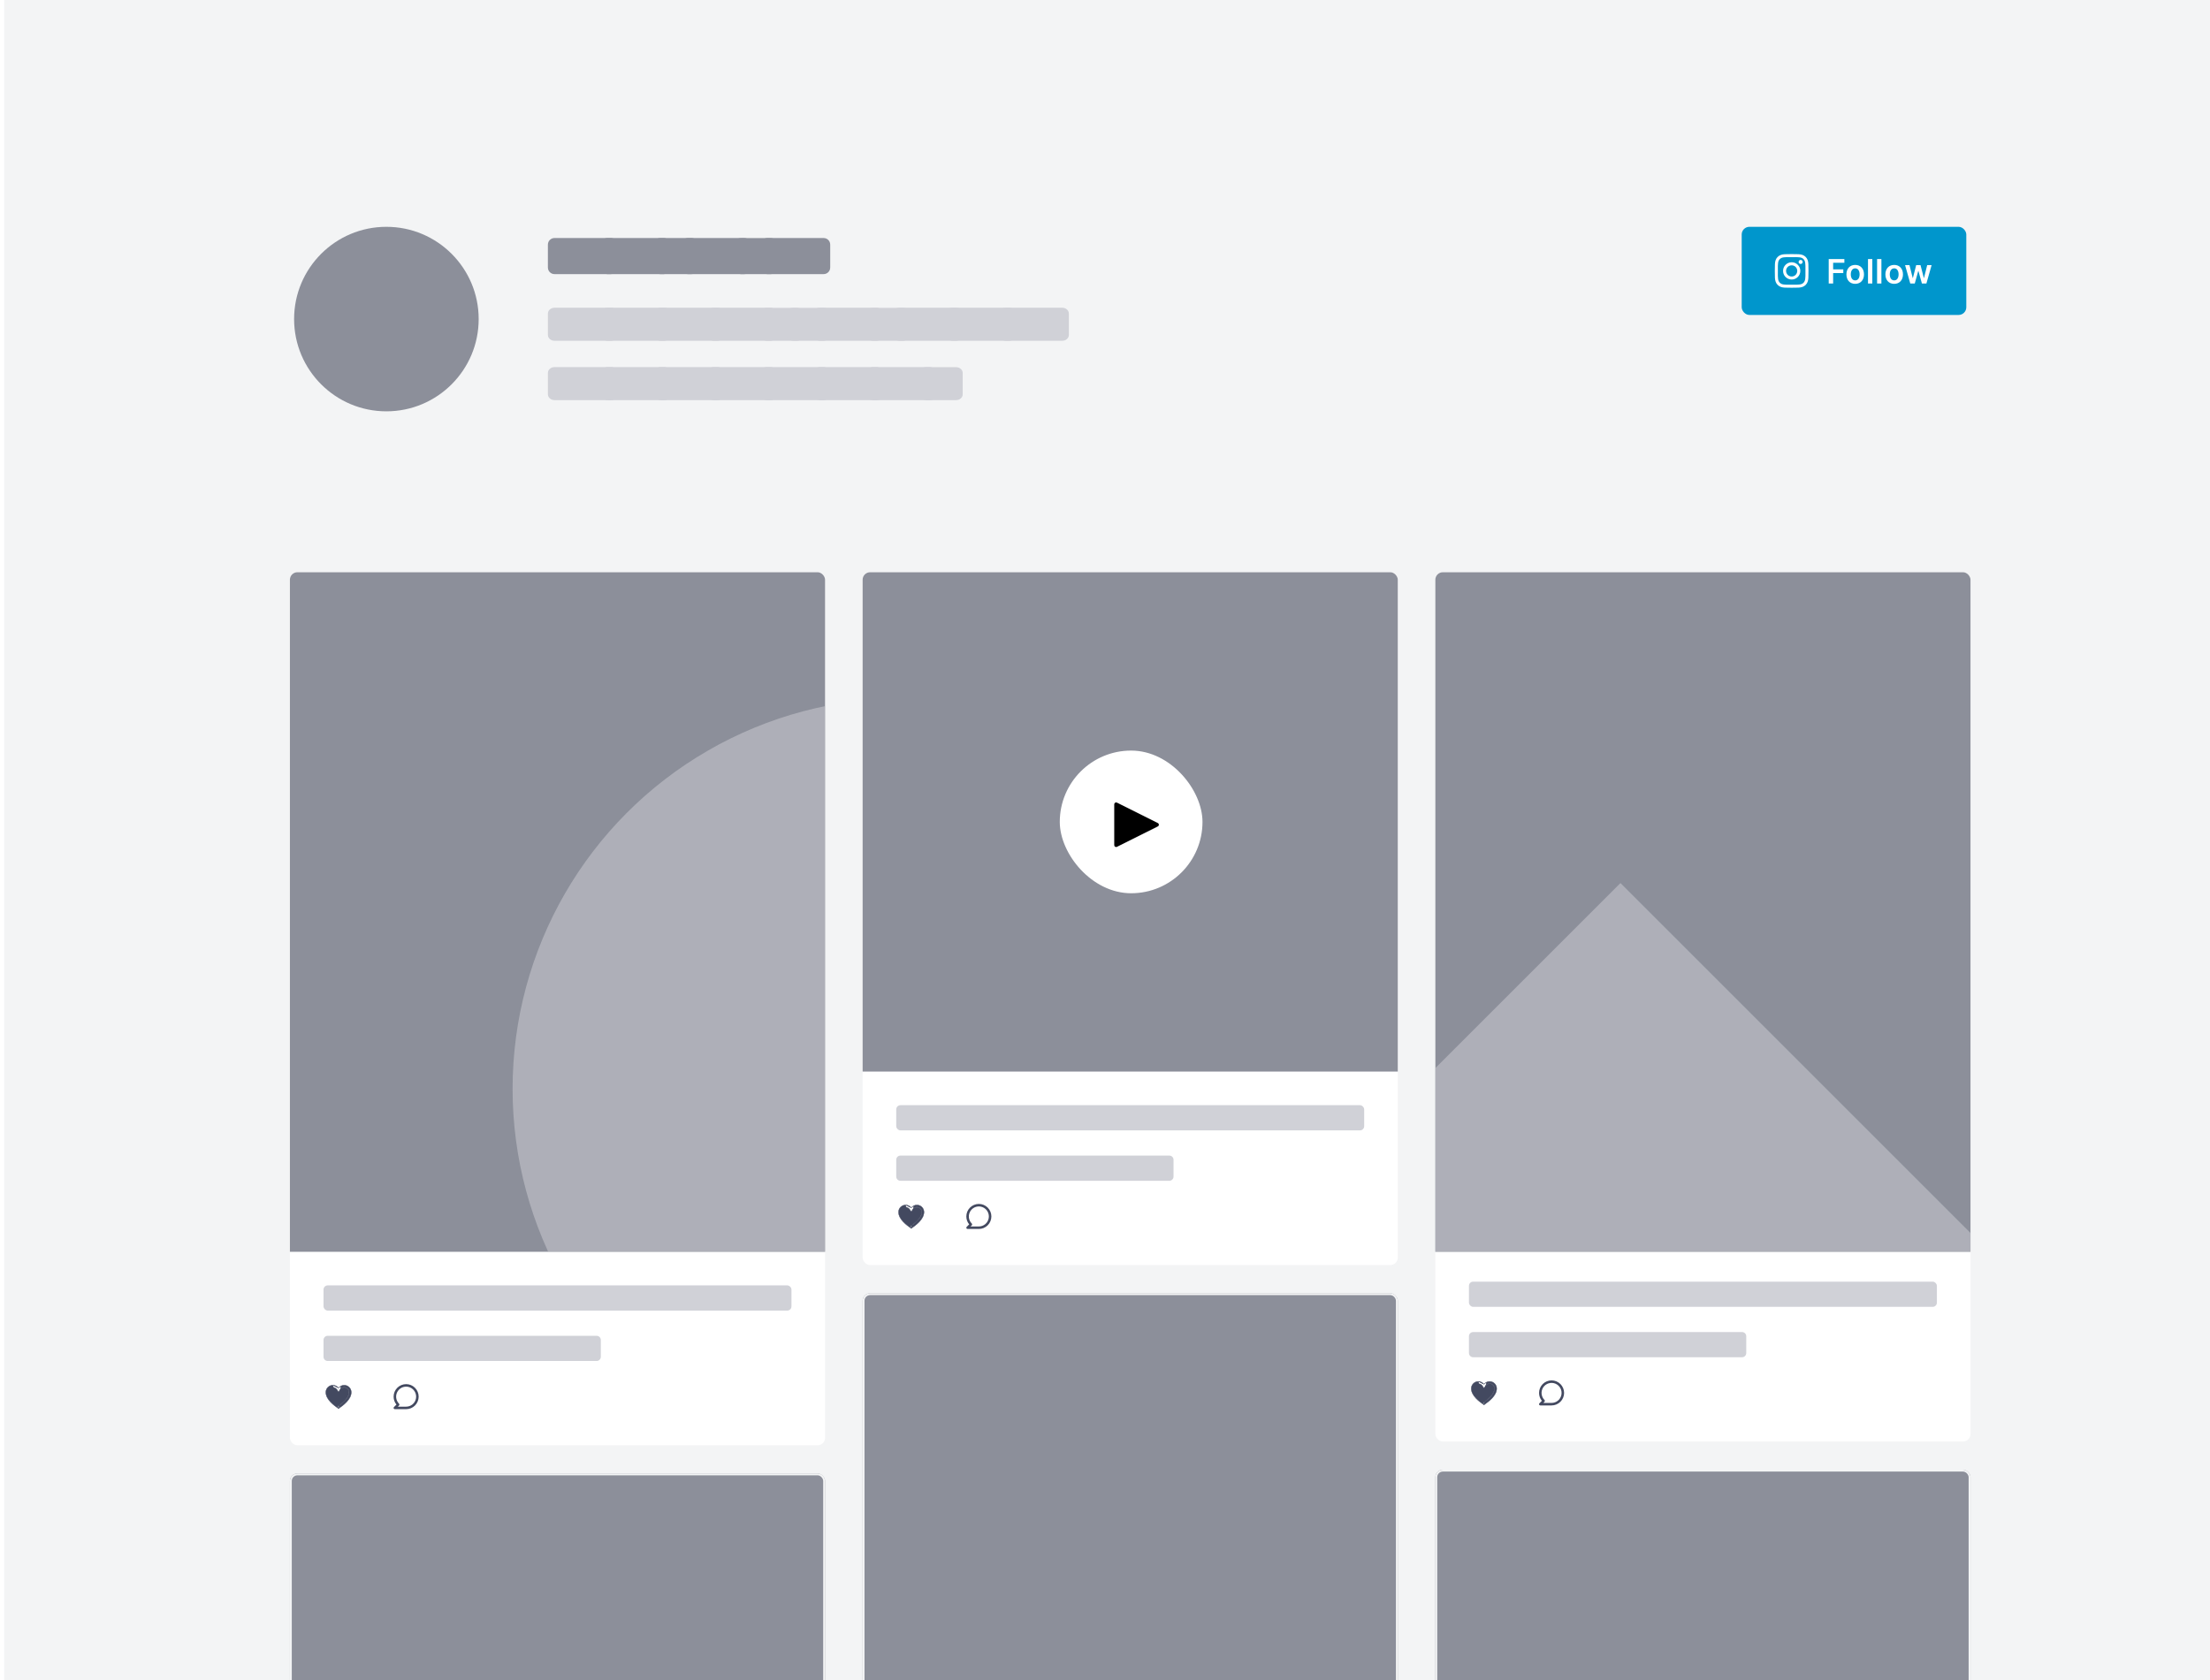 <svg width="263" height="200" viewBox="0 0 263 200" fill="none" xmlns="http://www.w3.org/2000/svg"><g clip-path="url(#clip0_2180_28903)"><rect width="262.5" height="200" transform="translate(0.5)" fill="#F3F4F5"/><g filter="url(#filter0_dd_2180_28903)"><g clip-path="url(#clip1_2180_28903)"><rect x="34.5" y="67" width="63.687" height="103.927" rx="0.894" fill="white"/><g clip-path="url(#clip2_2180_28903)"><rect width="63.687" height="80.894" transform="translate(34.5 67)" fill="#8C8F9A"/><circle opacity="0.5" cx="107.5" cy="128.5" r="46.5" fill="#D0D1D7"/></g><rect x="38.5" y="151.894" width="55.687" height="3" rx="0.5" fill="#D0D1D7"/><path d="M38.5 158.394C38.5 158.117 38.724 157.894 39 157.894H71C71.276 157.894 71.5 158.117 71.5 158.394V160.394C71.5 160.67 71.276 160.894 71 160.894H39C38.724 160.894 38.5 160.67 38.5 160.394V158.394Z" fill="#D0D1D7"/><g clip-path="url(#clip3_2180_28903)"><path d="M40.959 164.021V164.044C41.275 164.044 41.532 164.301 41.532 164.617C41.532 164.957 41.331 165.284 41.071 165.568C40.816 165.845 40.508 166.077 40.289 166.232C40.069 166.077 39.761 165.845 39.507 165.568C39.246 165.284 39.045 164.957 39.045 164.617C39.045 164.301 39.302 164.044 39.618 164.044V164.021L39.618 164.044C39.71 164.044 39.801 164.066 39.883 164.109C39.964 164.151 40.035 164.213 40.087 164.288L40.087 164.288L40.27 164.549L40.289 164.575L40.307 164.549L40.49 164.288L40.49 164.288C40.542 164.213 40.613 164.151 40.694 164.109C40.776 164.066 40.867 164.044 40.959 164.044L40.959 164.021ZM40.959 164.021C41.288 164.021 41.555 164.289 41.555 164.617C41.555 165.313 40.729 165.949 40.289 166.259L40.471 164.276C40.526 164.197 40.599 164.133 40.684 164.089C40.769 164.045 40.863 164.021 40.959 164.021ZM40.289 166.559L40.276 166.55C40.015 166.37 39.641 166.104 39.332 165.774C39.023 165.446 38.776 165.052 38.776 164.617C38.776 164.394 38.865 164.18 39.023 164.022C39.181 163.864 39.395 163.776 39.618 163.776L40.289 166.559ZM40.289 166.559L40.301 166.55M40.289 166.559L40.301 166.55M40.301 166.55C40.562 166.37 40.936 166.104 41.245 165.774C41.554 165.446 41.801 165.052 41.801 164.617C41.801 164.507 41.779 164.397 41.737 164.295C41.694 164.193 41.632 164.1 41.554 164.022C41.476 163.944 41.383 163.882 41.281 163.84C41.179 163.797 41.069 163.776 40.959 163.776C40.824 163.775 40.691 163.808 40.571 163.871M40.301 166.55L40.571 163.871M40.571 163.871C40.46 163.928 40.364 164.01 40.289 164.109M40.571 163.871L40.289 164.109M40.289 164.109C40.214 164.01 40.117 163.928 40.007 163.871C39.887 163.808 39.753 163.775 39.618 163.776L40.289 164.109Z" fill="#434960" stroke="#434960" stroke-width="0.045"/></g><g clip-path="url(#clip4_2180_28903)"><path d="M48.332 163.648C48.136 163.648 47.943 163.687 47.762 163.762C47.581 163.837 47.417 163.946 47.278 164.085C46.999 164.364 46.842 164.743 46.842 165.138C46.841 165.482 46.96 165.816 47.179 166.081L46.881 166.379C46.86 166.4 46.846 166.427 46.841 166.456C46.835 166.485 46.838 166.514 46.849 166.542C46.862 166.568 46.882 166.591 46.907 166.606C46.932 166.622 46.962 166.629 46.991 166.628H48.332C48.727 166.628 49.106 166.471 49.385 166.192C49.665 165.912 49.822 165.533 49.822 165.138C49.822 164.743 49.665 164.364 49.385 164.085C49.106 163.805 48.727 163.648 48.332 163.648ZM48.332 166.33H47.35L47.489 166.191C47.516 166.164 47.532 166.126 47.532 166.086C47.532 166.047 47.516 166.009 47.489 165.981C47.294 165.787 47.172 165.53 47.145 165.256C47.118 164.981 47.187 164.706 47.34 164.477C47.493 164.247 47.72 164.078 47.984 163.998C48.248 163.918 48.532 163.931 48.786 164.037C49.041 164.142 49.252 164.333 49.382 164.576C49.512 164.819 49.554 165.099 49.5 165.37C49.446 165.64 49.301 165.884 49.088 166.059C48.875 166.234 48.608 166.33 48.332 166.33Z" fill="#434960"/></g></g></g><g filter="url(#filter1_dd_2180_28903)"><g clip-path="url(#clip5_2180_28903)"><rect x="34.5" y="174.279" width="63.687" height="105.475" rx="0.894" fill="white"/><g clip-path="url(#clip6_2180_28903)"><rect width="63.687" height="80.894" transform="translate(34.5 174.279)" fill="#8C8F9A"/></g></g><rect x="34.612" y="174.391" width="63.464" height="105.251" rx="0.782" stroke="#F3F4F5" stroke-width="0.223"/></g><g filter="url(#filter2_dd_2180_28903)"><g clip-path="url(#clip7_2180_28903)"><rect x="102.656" y="67.001" width="63.687" height="82.475" rx="0.894" fill="white"/><rect width="63.687" height="59.441" transform="translate(102.656 67.001)" fill="#8C8F9A"/><rect x="126.119" y="88.231" width="16.983" height="16.983" rx="8.492" fill="white"/><path d="M132.6 94.626C132.6 94.46 132.774 94.352 132.923 94.426L137.786 96.858C137.951 96.94 137.951 97.175 137.786 97.258L132.923 99.689C132.774 99.764 132.6 99.656 132.6 99.49V94.626Z" fill="black"/><rect x="106.656" y="130.442" width="55.687" height="3" rx="0.5" fill="#D0D1D7"/><path d="M106.656 136.942C106.656 136.666 106.88 136.442 107.156 136.442H139.156C139.432 136.442 139.656 136.666 139.656 136.942V138.942C139.656 139.219 139.432 139.442 139.156 139.442H107.156C106.88 139.442 106.656 139.219 106.656 138.942V136.942Z" fill="#D0D1D7"/><g clip-path="url(#clip8_2180_28903)"><path d="M109.115 142.57V142.592C109.432 142.592 109.689 142.85 109.689 143.166C109.689 143.505 109.487 143.833 109.227 144.117C108.972 144.394 108.664 144.626 108.445 144.781C108.226 144.626 107.918 144.394 107.663 144.117C107.403 143.833 107.201 143.505 107.201 143.166C107.201 142.85 107.458 142.592 107.774 142.592V142.57L107.774 142.592C107.867 142.593 107.957 142.615 108.039 142.658C108.121 142.7 108.191 142.762 108.244 142.837L108.244 142.837L108.427 143.097L108.445 143.123L108.463 143.097L108.646 142.837L108.646 142.837C108.699 142.762 108.769 142.7 108.851 142.658C108.932 142.615 109.023 142.593 109.115 142.592L109.115 142.57ZM109.115 142.57C109.444 142.57 109.711 142.837 109.711 143.166C109.711 143.862 108.885 144.498 108.445 144.808L108.628 142.824C108.683 142.746 108.756 142.682 108.84 142.638C108.925 142.593 109.02 142.57 109.115 142.57ZM108.445 145.108L108.432 145.099C108.171 144.919 107.797 144.652 107.488 144.323C107.179 143.995 106.933 143.601 106.933 143.166C106.933 142.943 107.021 142.729 107.179 142.571C107.337 142.413 107.551 142.324 107.774 142.324L108.445 145.108ZM108.445 145.108L108.458 145.099M108.445 145.108L108.458 145.099M108.458 145.099C108.718 144.919 109.092 144.652 109.402 144.323C109.71 143.995 109.957 143.601 109.957 143.166C109.957 143.056 109.935 142.946 109.893 142.844C109.851 142.742 109.789 142.649 109.71 142.571C109.632 142.493 109.539 142.431 109.437 142.388C109.335 142.346 109.226 142.324 109.115 142.324C108.98 142.324 108.847 142.357 108.727 142.419M108.458 145.099L108.727 142.419M108.727 142.419C108.616 142.477 108.52 142.559 108.445 142.658M108.727 142.419L108.445 142.658M108.445 142.658C108.37 142.559 108.273 142.477 108.163 142.419C108.043 142.357 107.91 142.324 107.774 142.324L108.445 142.658Z" fill="#434960" stroke="#434960" stroke-width="0.045"/></g><g clip-path="url(#clip9_2180_28903)"><path d="M116.488 142.197C116.292 142.197 116.099 142.236 115.918 142.311C115.737 142.386 115.573 142.495 115.435 142.634C115.155 142.913 114.998 143.292 114.998 143.687C114.997 144.031 115.116 144.365 115.335 144.63L115.037 144.928C115.016 144.949 115.002 144.976 114.997 145.004C114.991 145.033 114.994 145.063 115.006 145.09C115.018 145.117 115.038 145.14 115.063 145.155C115.089 145.17 115.118 145.178 115.147 145.177H116.488C116.883 145.177 117.262 145.02 117.542 144.74C117.821 144.461 117.978 144.082 117.978 143.687C117.978 143.292 117.821 142.913 117.542 142.634C117.262 142.354 116.883 142.197 116.488 142.197ZM116.488 144.879H115.506L115.645 144.74C115.673 144.712 115.688 144.675 115.688 144.635C115.688 144.596 115.673 144.558 115.645 144.53C115.45 144.335 115.328 144.079 115.301 143.805C115.274 143.53 115.343 143.255 115.496 143.025C115.649 142.796 115.877 142.627 116.14 142.547C116.404 142.467 116.688 142.48 116.943 142.586C117.197 142.691 117.408 142.881 117.538 143.124C117.668 143.368 117.71 143.648 117.656 143.919C117.603 144.189 117.457 144.433 117.244 144.608C117.031 144.783 116.764 144.879 116.488 144.879Z" fill="#434960"/></g></g></g><g filter="url(#filter3_dd_2180_28903)"><g clip-path="url(#clip10_2180_28903)"><rect x="102.656" y="152.828" width="63.687" height="105.475" rx="0.894" fill="white"/><rect width="63.687" height="80.894" transform="translate(102.656 152.828)" fill="#8C8F9A"/></g><rect x="102.768" y="152.94" width="63.464" height="105.251" rx="0.782" stroke="#F3F4F5" stroke-width="0.223"/></g><g filter="url(#filter4_dd_2180_28903)"><g clip-path="url(#clip11_2180_28903)"><rect x="170.812" y="67.001" width="63.687" height="103.48" rx="0.894" fill="white"/><g clip-path="url(#clip12_2180_28903)"><rect width="63.687" height="80.894" transform="translate(170.812 67.001)" fill="#8C8F9A"/><rect opacity="0.5" x="149" y="147.841" width="62" height="68" transform="rotate(-45 149 147.841)" fill="#D0D1D7"/></g><rect x="174.812" y="151.448" width="55.687" height="3" rx="0.5" fill="#D0D1D7"/><path d="M174.812 157.948C174.812 157.672 175.036 157.448 175.312 157.448H207.312C207.589 157.448 207.812 157.672 207.812 157.948V159.948C207.812 160.224 207.589 160.448 207.312 160.448H175.312C175.036 160.448 174.812 160.224 174.812 159.948V157.948Z" fill="#D0D1D7"/><g clip-path="url(#clip13_2180_28903)"><path d="M177.271 163.576V163.598C177.588 163.598 177.845 163.856 177.845 164.172C177.845 164.511 177.643 164.839 177.383 165.122C177.128 165.4 176.82 165.632 176.601 165.787C176.382 165.632 176.074 165.4 175.819 165.122C175.559 164.839 175.357 164.511 175.357 164.172C175.357 163.856 175.614 163.598 175.931 163.598V163.576L175.931 163.598C176.023 163.599 176.113 163.621 176.195 163.663C176.277 163.706 176.347 163.768 176.4 163.843L176.4 163.843L176.583 164.103L176.601 164.129L176.619 164.103L176.802 163.843L176.802 163.843C176.855 163.768 176.925 163.706 177.007 163.663C177.089 163.621 177.179 163.599 177.272 163.598L177.271 163.576ZM177.271 163.576C177.6 163.576 177.867 163.843 177.867 164.172C177.867 164.868 177.042 165.504 176.601 165.814L176.784 163.83C176.839 163.752 176.912 163.688 176.997 163.644C177.081 163.599 177.176 163.576 177.271 163.576ZM176.601 166.113L176.588 166.105C176.328 165.925 175.953 165.658 175.644 165.329C175.336 165.001 175.089 164.606 175.089 164.172C175.089 163.949 175.178 163.735 175.336 163.577C175.493 163.419 175.707 163.33 175.931 163.33L176.601 166.113ZM176.601 166.113L176.614 166.105M176.601 166.113L176.614 166.105M176.614 166.105C176.875 165.925 177.249 165.658 177.558 165.329C177.866 165.001 178.113 164.606 178.113 164.172C178.113 164.061 178.091 163.952 178.049 163.85C178.007 163.748 177.945 163.655 177.867 163.577C177.788 163.499 177.696 163.437 177.594 163.394C177.491 163.352 177.382 163.33 177.271 163.33C177.136 163.33 177.003 163.363 176.883 163.425M176.614 166.105L176.883 163.425M176.883 163.425C176.773 163.483 176.676 163.564 176.601 163.664M176.883 163.425L176.601 163.664M176.601 163.664C176.526 163.564 176.43 163.483 176.319 163.425C176.199 163.363 176.066 163.33 175.931 163.33L176.601 163.664Z" fill="#434960" stroke="#434960" stroke-width="0.045"/></g><g clip-path="url(#clip14_2180_28903)"><path d="M184.644 163.203C184.449 163.203 184.255 163.242 184.074 163.317C183.893 163.391 183.729 163.501 183.591 163.639C183.312 163.919 183.155 164.298 183.155 164.693C183.153 165.037 183.272 165.371 183.491 165.636L183.193 165.934C183.173 165.955 183.159 165.981 183.153 166.01C183.148 166.039 183.151 166.069 183.162 166.096C183.174 166.123 183.194 166.146 183.22 166.161C183.245 166.176 183.274 166.184 183.304 166.183H184.644C185.039 166.183 185.418 166.026 185.698 165.746C185.977 165.467 186.134 165.088 186.134 164.693C186.134 164.298 185.977 163.919 185.698 163.639C185.418 163.36 185.039 163.203 184.644 163.203ZM184.644 165.885H183.663L183.801 165.746C183.829 165.718 183.844 165.68 183.844 165.641C183.844 165.602 183.829 165.564 183.801 165.536C183.606 165.341 183.485 165.085 183.457 164.81C183.43 164.536 183.499 164.261 183.652 164.031C183.805 163.802 184.033 163.633 184.297 163.553C184.561 163.472 184.844 163.486 185.099 163.591C185.354 163.697 185.564 163.887 185.694 164.13C185.824 164.373 185.866 164.654 185.812 164.925C185.759 165.195 185.613 165.439 185.4 165.614C185.187 165.789 184.92 165.884 184.644 165.885Z" fill="#434960"/></g></g></g><g filter="url(#filter5_dd_2180_28903)"><g clip-path="url(#clip15_2180_28903)"><rect x="170.812" y="173.833" width="63.687" height="105.475" rx="0.894" fill="white"/><g clip-path="url(#clip16_2180_28903)"><rect width="63.687" height="80.894" transform="translate(170.812 173.833)" fill="#8C8F9A"/></g></g><rect x="170.924" y="173.945" width="63.464" height="105.251" rx="0.782" stroke="#F3F4F5" stroke-width="0.223"/></g><circle cx="45.982" cy="37.982" r="10.982" fill="#8C8F9A"/><path d="M65.201 29.146C65.201 28.911 65.278 28.717 65.432 28.563C65.586 28.409 65.781 28.332 66.015 28.332H72.659C72.894 28.332 73.088 28.409 73.242 28.563C73.396 28.717 73.473 28.911 73.473 29.146V31.818C73.473 32.053 73.396 32.247 73.242 32.401C73.088 32.555 72.894 32.632 72.659 32.632H66.015C65.781 32.632 65.586 32.555 65.432 32.401C65.278 32.247 65.201 32.053 65.201 31.818V29.146Z" fill="#8C8F9A"/><path d="M71.496 29.146C71.496 28.911 71.573 28.717 71.727 28.563C71.881 28.409 72.075 28.332 72.31 28.332H78.954C79.189 28.332 79.383 28.409 79.537 28.563C79.691 28.717 79.768 28.911 79.768 29.146V31.818C79.768 32.053 79.691 32.247 79.537 32.401C79.383 32.555 79.189 32.632 78.954 32.632H72.31C72.075 32.632 71.881 32.555 71.727 32.401C71.573 32.247 71.496 32.053 71.496 31.818V29.146Z" fill="#8C8F9A"/><path d="M77.791 29.146C77.791 28.911 77.868 28.717 78.022 28.563C78.176 28.409 78.37 28.332 78.605 28.332H82.249C82.484 28.332 82.678 28.409 82.832 28.563C82.986 28.717 83.063 28.911 83.063 29.146V31.818C83.063 32.053 82.986 32.247 82.832 32.401C82.678 32.555 82.484 32.632 82.249 32.632H78.605C78.37 32.632 78.176 32.555 78.022 32.401C77.868 32.247 77.791 32.053 77.791 31.818V29.146Z" fill="#8C8F9A"/><path d="M81.086 29.146C81.086 28.911 81.163 28.717 81.317 28.563C81.471 28.409 81.665 28.332 81.9 28.332H88.544C88.779 28.332 88.973 28.409 89.127 28.563C89.281 28.717 89.358 28.911 89.358 29.146V31.818C89.358 32.053 89.281 32.247 89.127 32.401C88.973 32.555 88.779 32.632 88.544 32.632H81.9C81.665 32.632 81.471 32.555 81.317 32.401C81.163 32.247 81.086 32.053 81.086 31.818V29.146Z" fill="#8C8F9A"/><path d="M87.381 29.157C87.381 28.922 87.458 28.728 87.612 28.574C87.766 28.42 87.96 28.343 88.195 28.343H91.693C91.927 28.343 92.122 28.42 92.276 28.574C92.43 28.728 92.507 28.922 92.507 29.157V31.818C92.507 32.053 92.43 32.247 92.276 32.401C92.122 32.555 91.927 32.632 91.693 32.632H88.195C87.96 32.632 87.766 32.555 87.612 32.401C87.458 32.247 87.381 32.053 87.381 31.818V29.157Z" fill="#8C8F9A"/><path d="M90.528 29.146C90.528 28.911 90.605 28.717 90.759 28.563C90.913 28.409 91.108 28.332 91.342 28.332H97.986C98.221 28.332 98.415 28.409 98.569 28.563C98.723 28.717 98.8 28.911 98.8 29.146V31.818C98.8 32.053 98.723 32.247 98.569 32.401C98.415 32.555 98.221 32.632 97.986 32.632H91.342C91.108 32.632 90.913 32.555 90.759 32.401C90.605 32.247 90.528 32.053 90.528 31.818V29.146Z" fill="#8C8F9A"/><path d="M65.201 37.353C65.201 37.145 65.278 36.973 65.433 36.837C65.588 36.7 65.783 36.632 66.018 36.632H72.686C72.921 36.632 73.116 36.7 73.271 36.837C73.425 36.973 73.503 37.145 73.503 37.353V39.845C73.503 40.053 73.425 40.225 73.271 40.362C73.116 40.498 72.921 40.566 72.686 40.566H66.018C65.783 40.566 65.588 40.498 65.433 40.362C65.278 40.225 65.201 40.053 65.201 39.845V37.353Z" fill="#D0D1D7"/><path d="M71.519 37.353C71.519 37.145 71.596 36.973 71.751 36.837C71.905 36.7 72.1 36.632 72.335 36.632H79.003C79.239 36.632 79.434 36.7 79.588 36.837C79.743 36.973 79.82 37.145 79.82 37.353V39.845C79.82 40.053 79.743 40.225 79.588 40.362C79.434 40.498 79.239 40.566 79.003 40.566H72.335C72.1 40.566 71.905 40.498 71.751 40.362C71.596 40.225 71.519 40.053 71.519 39.845V37.353Z" fill="#D0D1D7"/><path d="M77.836 37.353C77.836 37.145 77.913 36.973 78.068 36.837C78.222 36.7 78.418 36.632 78.653 36.632H85.321C85.556 36.632 85.751 36.7 85.906 36.837C86.06 36.973 86.138 37.145 86.138 37.353V39.845C86.138 40.053 86.06 40.225 85.906 40.362C85.751 40.498 85.556 40.566 85.321 40.566H78.653C78.418 40.566 78.222 40.498 78.068 40.362C77.913 40.225 77.836 40.053 77.836 39.845V37.353Z" fill="#D0D1D7"/><path d="M84.153 37.353C84.153 37.145 84.231 36.973 84.385 36.837C84.54 36.7 84.735 36.632 84.971 36.632H91.638C91.874 36.632 92.069 36.7 92.223 36.837C92.378 36.973 92.455 37.145 92.455 37.353V39.845C92.455 40.053 92.378 40.225 92.223 40.362C92.069 40.498 91.874 40.566 91.638 40.566H84.971C84.735 40.566 84.54 40.498 84.385 40.362C84.231 40.225 84.153 40.053 84.153 39.845V37.353Z" fill="#D0D1D7"/><path d="M90.471 37.363C90.471 37.155 90.548 36.983 90.703 36.846C90.857 36.71 91.052 36.642 91.288 36.642H94.798C95.034 36.642 95.229 36.71 95.383 36.846C95.538 36.983 95.615 37.155 95.615 37.363V39.845C95.615 40.053 95.538 40.225 95.383 40.362C95.229 40.498 95.034 40.566 94.798 40.566H91.288C91.052 40.566 90.857 40.498 90.703 40.362C90.548 40.225 90.471 40.053 90.471 39.845V37.363Z" fill="#D0D1D7"/><path d="M93.63 37.363C93.63 37.155 93.707 36.983 93.862 36.846C94.016 36.71 94.211 36.642 94.447 36.642H97.957C98.193 36.642 98.388 36.71 98.542 36.846C98.697 36.983 98.774 37.155 98.774 37.363V39.845C98.774 40.053 98.697 40.225 98.542 40.362C98.388 40.498 98.193 40.566 97.957 40.566H94.447C94.211 40.566 94.016 40.498 93.862 40.362C93.707 40.225 93.63 40.053 93.63 39.845V37.363Z" fill="#D0D1D7"/><path d="M96.788 37.353C96.788 37.145 96.866 36.973 97.02 36.837C97.175 36.7 97.37 36.632 97.605 36.632H104.273C104.509 36.632 104.704 36.7 104.858 36.837C105.013 36.973 105.09 37.145 105.09 37.353V39.845C105.09 40.053 105.013 40.225 104.858 40.362C104.704 40.498 104.509 40.566 104.273 40.566H97.605C97.37 40.566 97.175 40.498 97.02 40.362C96.866 40.225 96.788 40.053 96.788 39.845V37.353Z" fill="#D0D1D7"/><path d="M103.106 37.363C103.106 37.155 103.183 36.983 103.338 36.846C103.492 36.71 103.687 36.642 103.923 36.642H107.433C107.669 36.642 107.864 36.71 108.018 36.846C108.173 36.983 108.25 37.155 108.25 37.363V39.845C108.25 40.053 108.173 40.225 108.018 40.362C107.864 40.498 107.669 40.566 107.433 40.566H103.923C103.687 40.566 103.492 40.498 103.338 40.362C103.183 40.225 103.106 40.053 103.106 39.845V37.363Z" fill="#D0D1D7"/><path d="M106.265 37.353C106.265 37.145 106.342 36.973 106.496 36.837C106.651 36.7 106.846 36.632 107.082 36.632H113.749C113.985 36.632 114.18 36.7 114.334 36.837C114.489 36.973 114.566 37.145 114.566 37.353V39.845C114.566 40.053 114.489 40.225 114.334 40.362C114.18 40.498 113.985 40.566 113.749 40.566H107.082C106.846 40.566 106.651 40.498 106.496 40.362C106.342 40.225 106.265 40.053 106.265 39.845V37.353Z" fill="#D0D1D7"/><path d="M112.582 37.353C112.582 37.145 112.659 36.973 112.814 36.837C112.968 36.7 113.164 36.632 113.399 36.632H120.067C120.302 36.632 120.497 36.7 120.652 36.837C120.806 36.973 120.884 37.145 120.884 37.353V39.845C120.884 40.053 120.806 40.225 120.652 40.362C120.497 40.498 120.302 40.566 120.067 40.566H113.399C113.164 40.566 112.968 40.498 112.814 40.362C112.659 40.225 112.582 40.053 112.582 39.845V37.353Z" fill="#D0D1D7"/><path d="M118.9 37.353C118.9 37.145 118.977 36.973 119.131 36.837C119.286 36.7 119.481 36.632 119.716 36.632H126.384C126.62 36.632 126.815 36.7 126.969 36.837C127.124 36.973 127.201 37.145 127.201 37.353V39.845C127.201 40.053 127.124 40.225 126.969 40.362C126.815 40.498 126.62 40.566 126.384 40.566H119.716C119.481 40.566 119.286 40.498 119.131 40.362C118.977 40.225 118.9 40.053 118.9 39.845V37.353Z" fill="#D0D1D7"/><path d="M65.201 44.419C65.201 44.211 65.278 44.039 65.433 43.902C65.588 43.766 65.783 43.697 66.018 43.697H72.686C72.921 43.697 73.116 43.766 73.271 43.902C73.425 44.039 73.503 44.211 73.503 44.419V46.91C73.503 47.118 73.425 47.291 73.271 47.427C73.116 47.564 72.921 47.632 72.686 47.632H66.018C65.783 47.632 65.588 47.564 65.433 47.427C65.278 47.291 65.201 47.118 65.201 46.91V44.419Z" fill="#D0D1D7"/><path d="M71.519 44.419C71.519 44.211 71.596 44.039 71.751 43.902C71.905 43.766 72.1 43.697 72.335 43.697H79.003C79.239 43.697 79.434 43.766 79.588 43.902C79.743 44.039 79.82 44.211 79.82 44.419V46.91C79.82 47.118 79.743 47.291 79.588 47.427C79.434 47.564 79.239 47.632 79.003 47.632H72.335C72.1 47.632 71.905 47.564 71.751 47.427C71.596 47.291 71.519 47.118 71.519 46.91V44.419Z" fill="#D0D1D7"/><path d="M77.836 44.419C77.836 44.211 77.913 44.039 78.068 43.902C78.222 43.766 78.418 43.697 78.653 43.697H85.321C85.556 43.697 85.751 43.766 85.906 43.902C86.06 44.039 86.138 44.211 86.138 44.419V46.91C86.138 47.118 86.06 47.291 85.906 47.427C85.751 47.564 85.556 47.632 85.321 47.632H78.653C78.418 47.632 78.222 47.564 78.068 47.427C77.913 47.291 77.836 47.118 77.836 46.91V44.419Z" fill="#D0D1D7"/><path d="M84.153 44.419C84.153 44.211 84.231 44.039 84.385 43.902C84.54 43.766 84.735 43.697 84.971 43.697H91.638C91.874 43.697 92.069 43.766 92.223 43.902C92.378 44.039 92.455 44.211 92.455 44.419V46.91C92.455 47.118 92.378 47.291 92.223 47.427C92.069 47.564 91.874 47.632 91.638 47.632H84.971C84.735 47.632 84.54 47.564 84.385 47.427C84.231 47.291 84.153 47.118 84.153 46.91V44.419Z" fill="#D0D1D7"/><path d="M90.471 44.419C90.471 44.211 90.548 44.039 90.703 43.902C90.857 43.766 91.052 43.697 91.288 43.697H97.956C98.191 43.697 98.386 43.766 98.541 43.902C98.695 44.039 98.773 44.211 98.773 44.419V46.91C98.773 47.118 98.695 47.291 98.541 47.427C98.386 47.564 98.191 47.632 97.956 47.632H91.288C91.052 47.632 90.857 47.564 90.703 47.427C90.548 47.291 90.471 47.118 90.471 46.91V44.419Z" fill="#D0D1D7"/><path d="M96.788 44.419C96.788 44.211 96.866 44.039 97.02 43.902C97.175 43.766 97.37 43.697 97.605 43.697H104.273C104.509 43.697 104.704 43.766 104.858 43.902C105.013 44.039 105.09 44.211 105.09 44.419V46.91C105.09 47.118 105.013 47.291 104.858 47.427C104.704 47.564 104.509 47.632 104.273 47.632H97.605C97.37 47.632 97.175 47.564 97.02 47.427C96.866 47.291 96.788 47.118 96.788 46.91V44.419Z" fill="#D0D1D7"/><path d="M103.106 44.419C103.106 44.211 103.183 44.039 103.338 43.902C103.492 43.766 103.687 43.697 103.923 43.697H110.591C110.826 43.697 111.021 43.766 111.176 43.902C111.33 44.039 111.408 44.211 111.408 44.419V46.91C111.408 47.118 111.33 47.291 111.176 47.427C111.021 47.564 110.826 47.632 110.591 47.632H103.923C103.687 47.632 103.492 47.564 103.338 47.427C103.183 47.291 103.106 47.118 103.106 46.91V44.419Z" fill="#D0D1D7"/><path d="M109.423 44.429C109.423 44.221 109.501 44.048 109.655 43.912C109.81 43.775 110.005 43.707 110.24 43.707H113.751C113.986 43.707 114.181 43.775 114.336 43.912C114.49 44.048 114.568 44.221 114.568 44.429V46.91C114.568 47.118 114.49 47.291 114.336 47.427C114.181 47.564 113.986 47.632 113.751 47.632H110.24C110.005 47.632 109.81 47.564 109.655 47.427C109.501 47.291 109.423 47.118 109.423 46.91V44.429Z" fill="#D0D1D7"/><rect x="207.271" y="27" width="26.728" height="10.491" rx="0.915" fill="#0096CC"/><g clip-path="url(#clip17_2180_28903)"><path d="M213.219 31.218C212.647 31.218 212.192 31.683 212.192 32.245C212.192 32.818 212.647 33.273 213.219 33.273C213.782 33.273 214.247 32.818 214.247 32.245C214.247 31.683 213.782 31.218 213.219 31.218ZM213.219 32.916C212.853 32.916 212.549 32.621 212.549 32.245C212.549 31.879 212.844 31.584 213.219 31.584C213.586 31.584 213.881 31.879 213.881 32.245C213.881 32.621 213.586 32.916 213.219 32.916ZM214.524 31.182C214.524 31.048 214.417 30.941 214.283 30.941C214.149 30.941 214.042 31.048 214.042 31.182C214.042 31.316 214.149 31.423 214.283 31.423C214.417 31.423 214.524 31.316 214.524 31.182ZM215.203 31.423C215.186 31.102 215.114 30.816 214.882 30.583C214.649 30.351 214.363 30.279 214.042 30.262C213.711 30.244 212.719 30.244 212.388 30.262C212.066 30.279 211.789 30.351 211.548 30.583C211.316 30.816 211.244 31.102 211.226 31.423C211.208 31.754 211.208 32.746 211.226 33.077C211.244 33.398 211.316 33.675 211.548 33.917C211.789 34.149 212.066 34.221 212.388 34.239C212.719 34.256 213.711 34.256 214.042 34.239C214.363 34.221 214.649 34.149 214.882 33.917C215.114 33.675 215.186 33.398 215.203 33.077C215.221 32.746 215.221 31.754 215.203 31.423ZM214.774 33.425C214.712 33.604 214.569 33.738 214.399 33.81C214.131 33.917 213.505 33.89 213.219 33.89C212.924 33.89 212.299 33.917 212.04 33.81C211.861 33.738 211.727 33.604 211.655 33.425C211.548 33.166 211.575 32.541 211.575 32.245C211.575 31.959 211.548 31.334 211.655 31.066C211.727 30.896 211.861 30.762 212.04 30.69C212.299 30.583 212.924 30.61 213.219 30.61C213.505 30.61 214.131 30.583 214.399 30.69C214.569 30.753 214.703 30.896 214.774 31.066C214.882 31.334 214.855 31.959 214.855 32.245C214.855 32.541 214.882 33.166 214.774 33.425Z" fill="white"/></g><path d="M217.625 33.745H218.152V32.509H219.361V32.068H218.152V31.278H219.488V30.836H217.625V33.745ZM220.777 33.788C221.417 33.788 221.823 33.337 221.823 32.663C221.823 31.987 221.417 31.535 220.777 31.535C220.138 31.535 219.732 31.987 219.732 32.663C219.732 33.337 220.138 33.788 220.777 33.788ZM220.78 33.376C220.427 33.376 220.253 33.06 220.253 32.661C220.253 32.262 220.427 31.943 220.78 31.943C221.128 31.943 221.302 32.262 221.302 32.661C221.302 33.06 221.128 33.376 220.78 33.376ZM222.813 30.836H222.299V33.745H222.813V30.836ZM223.896 30.836H223.382V33.745H223.896V30.836ZM225.417 33.788C226.056 33.788 226.462 33.337 226.462 32.663C226.462 31.987 226.056 31.535 225.417 31.535C224.778 31.535 224.371 31.987 224.371 32.663C224.371 33.337 224.778 33.788 225.417 33.788ZM225.42 33.376C225.066 33.376 224.893 33.06 224.893 32.661C224.893 32.262 225.066 31.943 225.42 31.943C225.768 31.943 225.941 32.262 225.941 32.661C225.941 33.06 225.768 33.376 225.42 33.376ZM227.331 33.745H227.867L228.277 32.271H228.306L228.715 33.745H229.251L229.869 31.563H229.343L228.965 33.089H228.944L228.552 31.563H228.034L227.642 33.097H227.622L227.238 31.563H226.714L227.331 33.745Z" fill="white"/></g><defs><filter id="filter0_dd_2180_28903" x="33.383" y="66.776" width="65.922" height="106.162" filterUnits="userSpaceOnUse" color-interpolation-filters="sRGB"><feFlood flood-opacity="0" result="BackgroundImageFix"/><feColorMatrix in="SourceAlpha" type="matrix" values="0 0 0 0 0 0 0 0 0 0 0 0 0 0 0 0 0 0 127 0" result="hardAlpha"/><feOffset dy="0.894"/><feGaussianBlur stdDeviation="0.559"/><feColorMatrix type="matrix" values="0 0 0 0 0 0 0 0 0 0 0 0 0 0 0 0 0 0 0.05 0"/><feBlend mode="normal" in2="BackgroundImageFix" result="effect1_dropShadow_2180_28903"/><feColorMatrix in="SourceAlpha" type="matrix" values="0 0 0 0 0 0 0 0 0 0 0 0 0 0 0 0 0 0 127 0" result="hardAlpha"/><feOffset dy="0.223"/><feGaussianBlur stdDeviation="0.223"/><feColorMatrix type="matrix" values="0 0 0 0 0 0 0 0 0 0 0 0 0 0 0 0 0 0 0.05 0"/><feBlend mode="normal" in2="effect1_dropShadow_2180_28903" result="effect2_dropShadow_2180_28903"/><feBlend mode="normal" in="SourceGraphic" in2="effect2_dropShadow_2180_28903" result="shape"/></filter><filter id="filter1_dd_2180_28903" x="33.383" y="174.056" width="65.922" height="107.709" filterUnits="userSpaceOnUse" color-interpolation-filters="sRGB"><feFlood flood-opacity="0" result="BackgroundImageFix"/><feColorMatrix in="SourceAlpha" type="matrix" values="0 0 0 0 0 0 0 0 0 0 0 0 0 0 0 0 0 0 127 0" result="hardAlpha"/><feOffset dy="0.894"/><feGaussianBlur stdDeviation="0.559"/><feColorMatrix type="matrix" values="0 0 0 0 0 0 0 0 0 0 0 0 0 0 0 0 0 0 0.05 0"/><feBlend mode="normal" in2="BackgroundImageFix" result="effect1_dropShadow_2180_28903"/><feColorMatrix in="SourceAlpha" type="matrix" values="0 0 0 0 0 0 0 0 0 0 0 0 0 0 0 0 0 0 127 0" result="hardAlpha"/><feOffset dy="0.223"/><feGaussianBlur stdDeviation="0.223"/><feColorMatrix type="matrix" values="0 0 0 0 0 0 0 0 0 0 0 0 0 0 0 0 0 0 0.05 0"/><feBlend mode="normal" in2="effect1_dropShadow_2180_28903" result="effect2_dropShadow_2180_28903"/><feBlend mode="normal" in="SourceGraphic" in2="effect2_dropShadow_2180_28903" result="shape"/></filter><filter id="filter2_dd_2180_28903" x="101.539" y="66.778" width="65.922" height="84.709" filterUnits="userSpaceOnUse" color-interpolation-filters="sRGB"><feFlood flood-opacity="0" result="BackgroundImageFix"/><feColorMatrix in="SourceAlpha" type="matrix" values="0 0 0 0 0 0 0 0 0 0 0 0 0 0 0 0 0 0 127 0" result="hardAlpha"/><feOffset dy="0.894"/><feGaussianBlur stdDeviation="0.559"/><feColorMatrix type="matrix" values="0 0 0 0 0 0 0 0 0 0 0 0 0 0 0 0 0 0 0.05 0"/><feBlend mode="normal" in2="BackgroundImageFix" result="effect1_dropShadow_2180_28903"/><feColorMatrix in="SourceAlpha" type="matrix" values="0 0 0 0 0 0 0 0 0 0 0 0 0 0 0 0 0 0 127 0" result="hardAlpha"/><feOffset dy="0.223"/><feGaussianBlur stdDeviation="0.223"/><feColorMatrix type="matrix" values="0 0 0 0 0 0 0 0 0 0 0 0 0 0 0 0 0 0 0.05 0"/><feBlend mode="normal" in2="effect1_dropShadow_2180_28903" result="effect2_dropShadow_2180_28903"/><feBlend mode="normal" in="SourceGraphic" in2="effect2_dropShadow_2180_28903" result="shape"/></filter><filter id="filter3_dd_2180_28903" x="101.539" y="152.605" width="65.922" height="107.709" filterUnits="userSpaceOnUse" color-interpolation-filters="sRGB"><feFlood flood-opacity="0" result="BackgroundImageFix"/><feColorMatrix in="SourceAlpha" type="matrix" values="0 0 0 0 0 0 0 0 0 0 0 0 0 0 0 0 0 0 127 0" result="hardAlpha"/><feOffset dy="0.894"/><feGaussianBlur stdDeviation="0.559"/><feColorMatrix type="matrix" values="0 0 0 0 0 0 0 0 0 0 0 0 0 0 0 0 0 0 0.05 0"/><feBlend mode="normal" in2="BackgroundImageFix" result="effect1_dropShadow_2180_28903"/><feColorMatrix in="SourceAlpha" type="matrix" values="0 0 0 0 0 0 0 0 0 0 0 0 0 0 0 0 0 0 127 0" result="hardAlpha"/><feOffset dy="0.223"/><feGaussianBlur stdDeviation="0.223"/><feColorMatrix type="matrix" values="0 0 0 0 0 0 0 0 0 0 0 0 0 0 0 0 0 0 0.05 0"/><feBlend mode="normal" in2="effect1_dropShadow_2180_28903" result="effect2_dropShadow_2180_28903"/><feBlend mode="normal" in="SourceGraphic" in2="effect2_dropShadow_2180_28903" result="shape"/></filter><filter id="filter4_dd_2180_28903" x="169.695" y="66.778" width="65.922" height="105.715" filterUnits="userSpaceOnUse" color-interpolation-filters="sRGB"><feFlood flood-opacity="0" result="BackgroundImageFix"/><feColorMatrix in="SourceAlpha" type="matrix" values="0 0 0 0 0 0 0 0 0 0 0 0 0 0 0 0 0 0 127 0" result="hardAlpha"/><feOffset dy="0.894"/><feGaussianBlur stdDeviation="0.559"/><feColorMatrix type="matrix" values="0 0 0 0 0 0 0 0 0 0 0 0 0 0 0 0 0 0 0.05 0"/><feBlend mode="normal" in2="BackgroundImageFix" result="effect1_dropShadow_2180_28903"/><feColorMatrix in="SourceAlpha" type="matrix" values="0 0 0 0 0 0 0 0 0 0 0 0 0 0 0 0 0 0 127 0" result="hardAlpha"/><feOffset dy="0.223"/><feGaussianBlur stdDeviation="0.223"/><feColorMatrix type="matrix" values="0 0 0 0 0 0 0 0 0 0 0 0 0 0 0 0 0 0 0.05 0"/><feBlend mode="normal" in2="effect1_dropShadow_2180_28903" result="effect2_dropShadow_2180_28903"/><feBlend mode="normal" in="SourceGraphic" in2="effect2_dropShadow_2180_28903" result="shape"/></filter><filter id="filter5_dd_2180_28903" x="169.695" y="173.61" width="65.922" height="107.709" filterUnits="userSpaceOnUse" color-interpolation-filters="sRGB"><feFlood flood-opacity="0" result="BackgroundImageFix"/><feColorMatrix in="SourceAlpha" type="matrix" values="0 0 0 0 0 0 0 0 0 0 0 0 0 0 0 0 0 0 127 0" result="hardAlpha"/><feOffset dy="0.894"/><feGaussianBlur stdDeviation="0.559"/><feColorMatrix type="matrix" values="0 0 0 0 0 0 0 0 0 0 0 0 0 0 0 0 0 0 0.05 0"/><feBlend mode="normal" in2="BackgroundImageFix" result="effect1_dropShadow_2180_28903"/><feColorMatrix in="SourceAlpha" type="matrix" values="0 0 0 0 0 0 0 0 0 0 0 0 0 0 0 0 0 0 127 0" result="hardAlpha"/><feOffset dy="0.223"/><feGaussianBlur stdDeviation="0.223"/><feColorMatrix type="matrix" values="0 0 0 0 0 0 0 0 0 0 0 0 0 0 0 0 0 0 0.05 0"/><feBlend mode="normal" in2="effect1_dropShadow_2180_28903" result="effect2_dropShadow_2180_28903"/><feBlend mode="normal" in="SourceGraphic" in2="effect2_dropShadow_2180_28903" result="shape"/></filter><clipPath id="clip0_2180_28903"><rect width="262.5" height="200" fill="white" transform="translate(0.5)"/></clipPath><clipPath id="clip1_2180_28903"><rect x="34.5" y="67" width="63.687" height="103.927" rx="0.894" fill="white"/></clipPath><clipPath id="clip2_2180_28903"><rect width="63.687" height="80.894" fill="white" transform="translate(34.5 67)"/></clipPath><clipPath id="clip3_2180_28903"><rect width="3.575" height="3.575" fill="white" transform="translate(38.5 163.352)"/></clipPath><clipPath id="clip4_2180_28903"><rect width="3.575" height="3.575" fill="white" transform="translate(46.545 163.352)"/></clipPath><clipPath id="clip5_2180_28903"><rect x="34.5" y="174.279" width="63.687" height="105.475" rx="0.894" fill="white"/></clipPath><clipPath id="clip6_2180_28903"><rect width="63.687" height="80.894" fill="white" transform="translate(34.5 174.279)"/></clipPath><clipPath id="clip7_2180_28903"><rect x="102.656" y="67.001" width="63.687" height="82.475" rx="0.894" fill="white"/></clipPath><clipPath id="clip8_2180_28903"><rect width="3.575" height="3.575" fill="white" transform="translate(106.656 141.9)"/></clipPath><clipPath id="clip9_2180_28903"><rect width="3.575" height="3.575" fill="white" transform="translate(114.701 141.9)"/></clipPath><clipPath id="clip10_2180_28903"><rect x="102.656" y="152.828" width="63.687" height="105.475" rx="0.894" fill="white"/></clipPath><clipPath id="clip11_2180_28903"><rect x="170.812" y="67.001" width="63.687" height="103.48" rx="0.894" fill="white"/></clipPath><clipPath id="clip12_2180_28903"><rect width="63.687" height="80.894" fill="white" transform="translate(170.812 67.001)"/></clipPath><clipPath id="clip13_2180_28903"><rect width="3.575" height="3.575" fill="white" transform="translate(174.812 162.906)"/></clipPath><clipPath id="clip14_2180_28903"><rect width="3.575" height="3.575" fill="white" transform="translate(182.857 162.906)"/></clipPath><clipPath id="clip15_2180_28903"><rect x="170.812" y="173.833" width="63.687" height="105.475" rx="0.894" fill="white"/></clipPath><clipPath id="clip16_2180_28903"><rect width="63.687" height="80.894" fill="white" transform="translate(170.812 173.833)"/></clipPath><clipPath id="clip17_2180_28903"><rect width="4.576" height="4.576" fill="white" transform="translate(210.932 29.958)"/></clipPath></defs></svg>